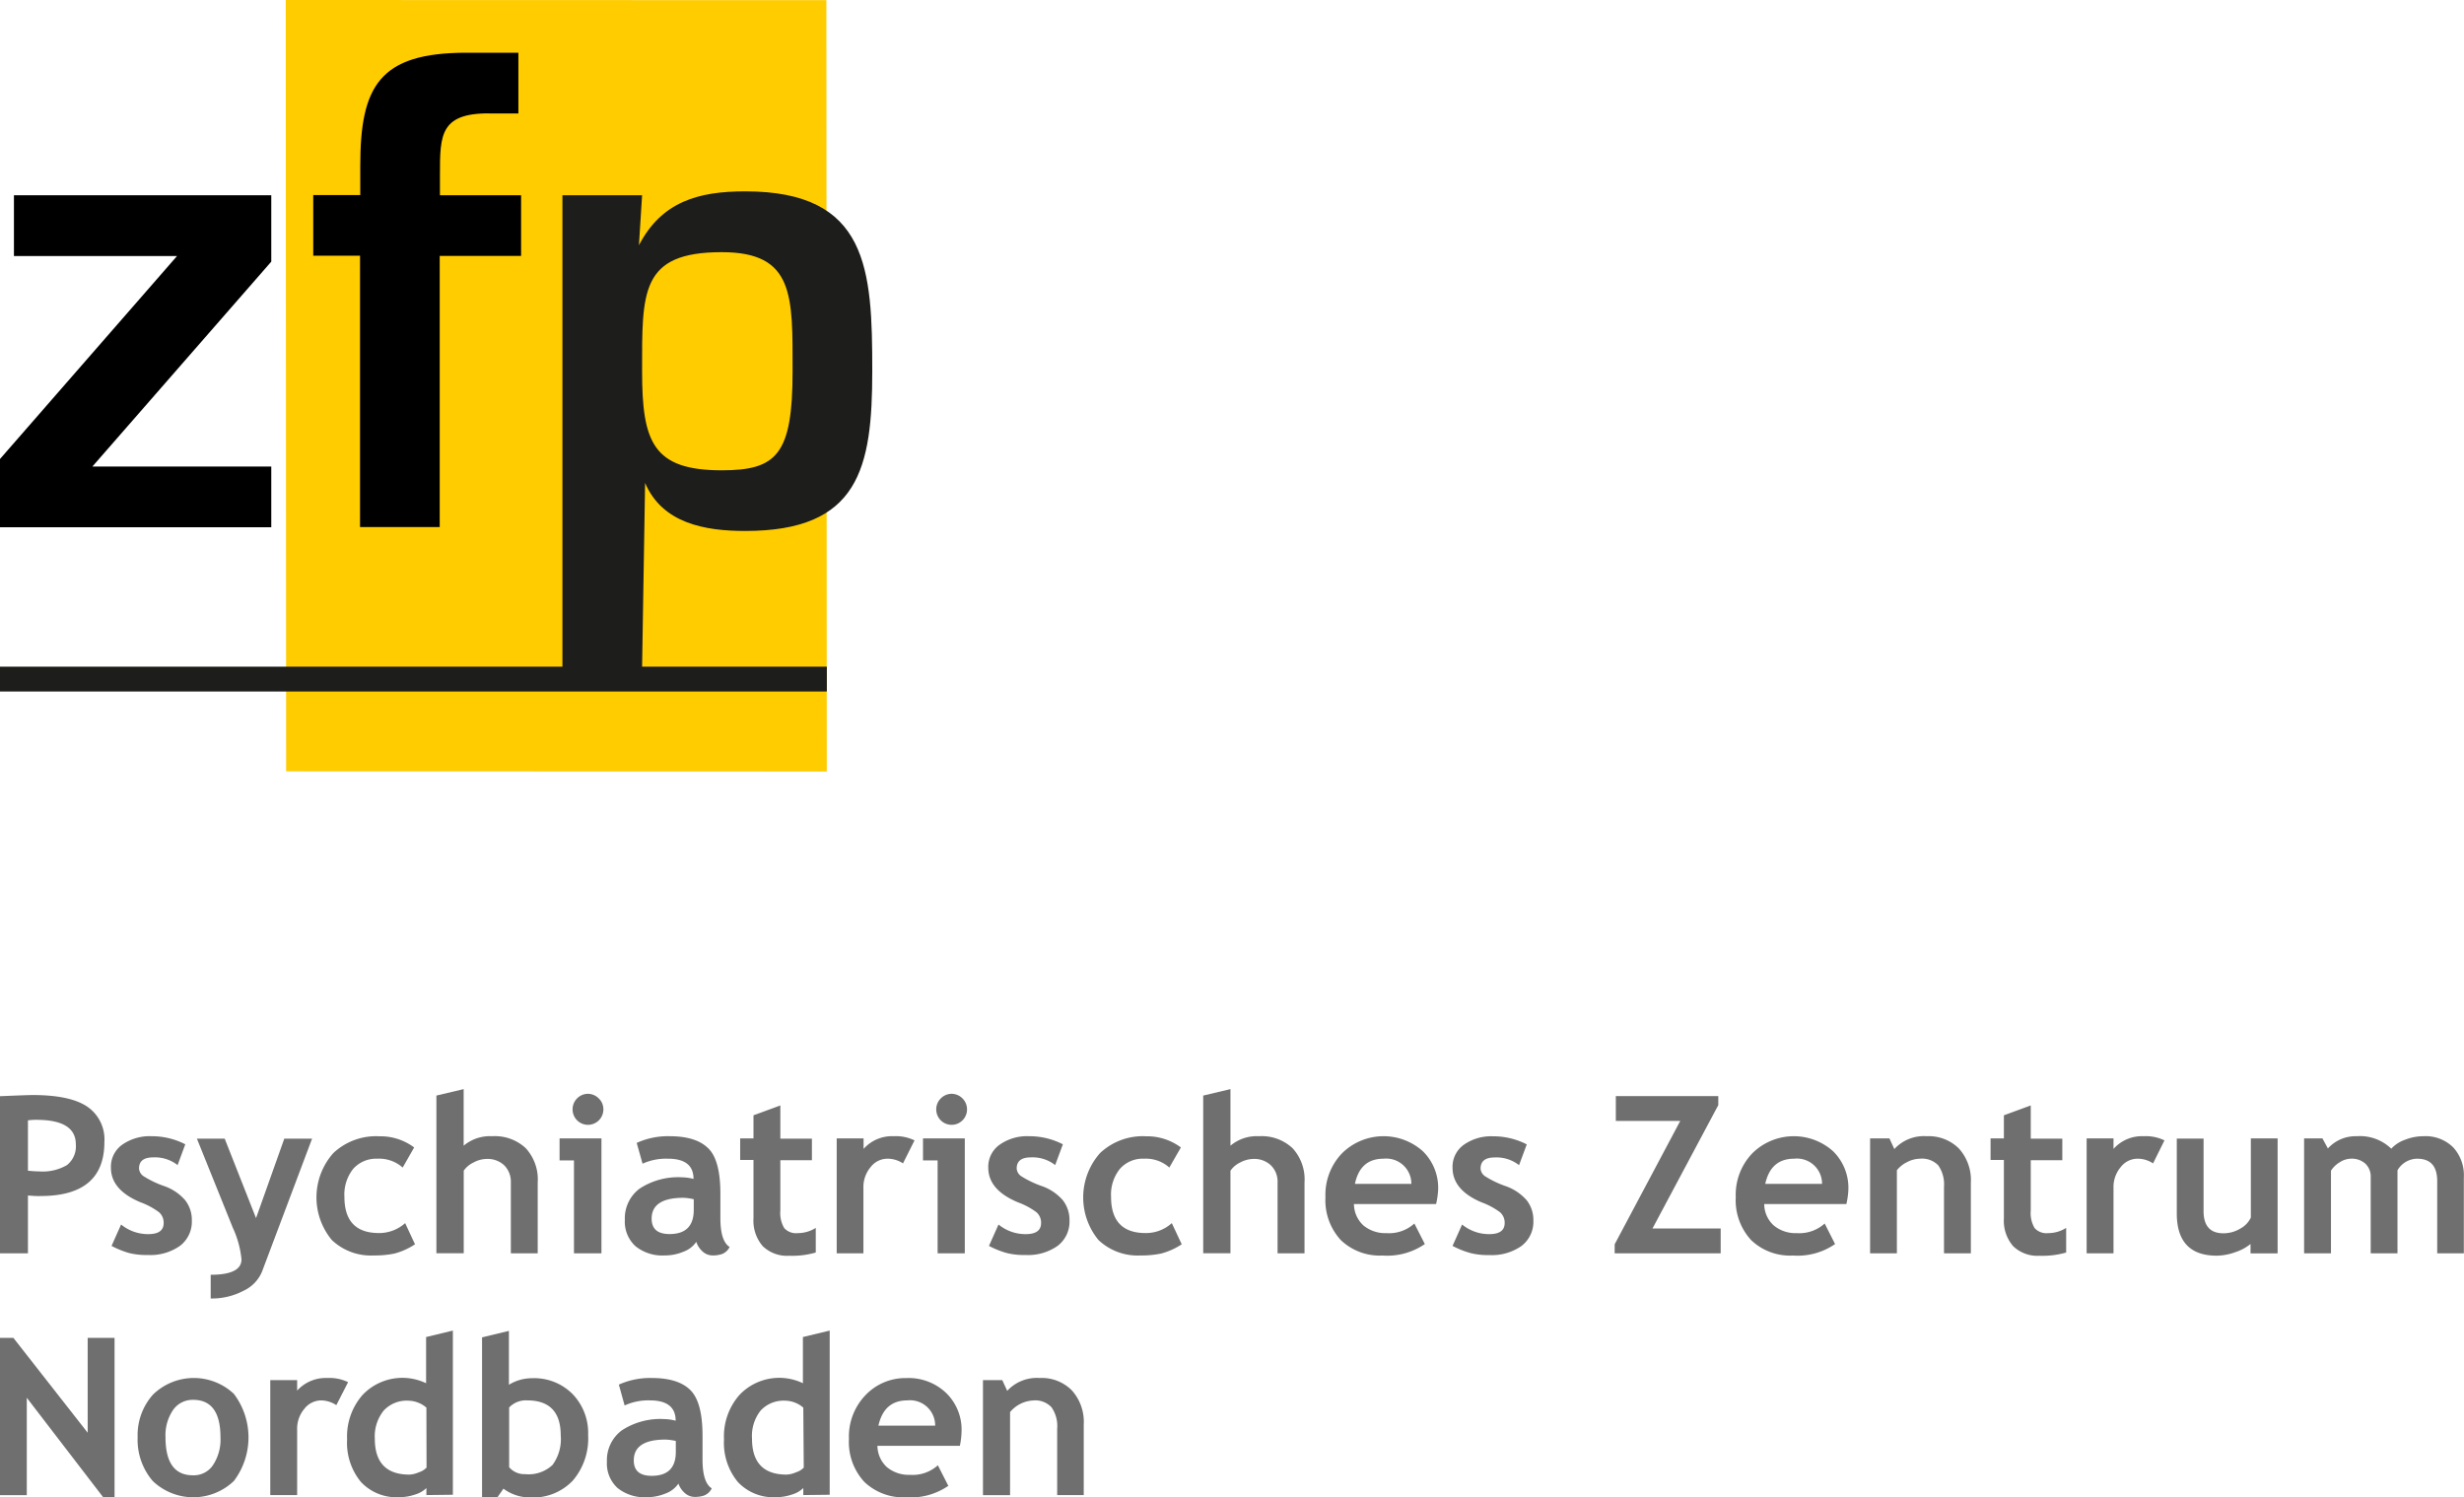 <?xml version="1.0" encoding="UTF-8"?>
<svg xmlns="http://www.w3.org/2000/svg" viewBox="0 0 320.08 194.51">
  <defs>
    <style>.cls-1{fill:#706f6f;}.cls-1,.cls-3{fill-rule:evenodd;}.cls-2{fill:#fc0;}.cls-3</style>
  </defs>
  <g id="Vordergrund">
    <polygon fill="#706f6f" points="13.4 194.51 3.48 181.59 3.48 194.24 0 194.24 0 173.81 1.74 173.81 11.39 186.13 11.39 173.81 14.88 173.81 14.88 194.51 13.4 194.51"></polygon>
    <path fill="#706f6f" d="M155.19,511.12a7.9,7.9,0,0,1,2-5.56,7.6,7.6,0,0,1,10.5-.09,9.38,9.38,0,0,1,0,11.32,7.62,7.62,0,0,1-10.54,0A8.21,8.21,0,0,1,155.19,511.12Zm3.62,0q0,4.93,3.56,4.93a3,3,0,0,0,2.58-1.28,6,6,0,0,0,1-3.65q0-4.87-3.54-4.87a3.09,3.09,0,0,0-2.6,1.29A5.84,5.84,0,0,0,158.81,511.12Z" transform="translate(-137.31 -324.39)"></path>
    <path fill="#706f6f" d="M181,506.94a3.66,3.66,0,0,0-2-.62,2.81,2.81,0,0,0-2.16,1.1,4,4,0,0,0-.93,2.69v8.51h-3.49V503.69h3.49v1.36a5,5,0,0,1,3.89-1.64,5.59,5.59,0,0,1,2.73.54Z" transform="translate(-137.31 -324.39)"></path>
    <path fill="#706f6f" d="M192.7,518.62v-.91a3.55,3.55,0,0,1-1.47.84,6.61,6.61,0,0,1-2.13.35,6.32,6.32,0,0,1-4.92-2,8,8,0,0,1-1.78-5.52,8.18,8.18,0,0,1,2-5.76,7.13,7.13,0,0,1,8.26-1.53v-6l3.48-.84v21.33Zm0-11.36a3.68,3.68,0,0,0-2.33-.9,4.05,4.05,0,0,0-3.22,1.29A5.32,5.32,0,0,0,186,511.3c0,3.1,1.5,4.66,4.49,4.66a3.4,3.4,0,0,0,1.23-.3,2.32,2.32,0,0,0,1-.61Z" transform="translate(-137.31 -324.39)"></path>
    <path fill="#706f6f" d="M202.71,517.79l-.78,1.11h-2V498.13l3.49-.84v7a5.69,5.69,0,0,1,3-.85,7,7,0,0,1,5.29,2.08,7.26,7.26,0,0,1,2,5.29,8.41,8.41,0,0,1-2,5.94,7.1,7.1,0,0,1-5.47,2.18A5.79,5.79,0,0,1,202.71,517.79Zm.74-10.55V515a2.58,2.58,0,0,0,2.07.9,4.53,4.53,0,0,0,3.57-1.2,5.67,5.67,0,0,0,1.06-3.83q0-4.55-4.35-4.55A3,3,0,0,0,203.45,507.24Z" transform="translate(-137.31 -324.39)"></path>
    <path fill="#706f6f" d="M225.44,517.13a3.46,3.46,0,0,1-1.66,1.28,6.41,6.41,0,0,1-2.45.49,5.6,5.6,0,0,1-3.8-1.2,4.32,4.32,0,0,1-1.38-3.43,4.82,4.82,0,0,1,1.94-4.06,9.13,9.13,0,0,1,5.54-1.46,6.16,6.16,0,0,1,1.45.21c0-1.76-1.12-2.64-3.34-2.64a7.36,7.36,0,0,0-3.29.66l-.75-2.71a9.9,9.9,0,0,1,4.28-.86q3.42,0,5,1.56t1.59,5.88V514q0,3,1.2,3.75a1.88,1.88,0,0,1-1,.93,3.76,3.76,0,0,1-1.21.18,1.94,1.94,0,0,1-1.35-.56A2.87,2.87,0,0,1,225.44,517.13Zm-.34-5.54a7.39,7.39,0,0,0-1.34-.18q-4.12,0-4.12,2.71c0,1.33.77,2,2.33,2q3.14,0,3.13-3.13Z" transform="translate(-137.31 -324.39)"></path>
    <path fill="#706f6f" d="M241.66,518.62v-.91a3.55,3.55,0,0,1-1.47.84,6.61,6.61,0,0,1-2.13.35,6.32,6.32,0,0,1-4.92-2,8,8,0,0,1-1.78-5.52,8.14,8.14,0,0,1,2-5.76,7.11,7.11,0,0,1,8.25-1.53v-6l3.48-.84v21.33Zm0-11.36a3.68,3.68,0,0,0-2.33-.9,4.05,4.05,0,0,0-3.22,1.29A5.32,5.32,0,0,0,235,511.3c0,3.1,1.5,4.66,4.49,4.66a3.4,3.4,0,0,0,1.23-.3,2.32,2.32,0,0,0,1-.61Z" transform="translate(-137.31 -324.39)"></path>
    <path fill="#706f6f" d="M262,512.22H251.29a3.81,3.81,0,0,0,1.23,2.77,4.43,4.43,0,0,0,3,1,4.88,4.88,0,0,0,3.62-1.24l1.36,2.67a8.63,8.63,0,0,1-5.5,1.49,7.32,7.32,0,0,1-5.41-2,7.62,7.62,0,0,1-2-5.59,7.75,7.75,0,0,1,2.18-5.71,7.14,7.14,0,0,1,5.24-2.19,7.06,7.06,0,0,1,5.21,1.94,6.62,6.62,0,0,1,2,4.93A10.14,10.14,0,0,1,262,512.22Zm-10.54-2.62h7.33a3.27,3.27,0,0,0-3.62-3.28Q252.15,506.32,251.42,509.6Z" transform="translate(-137.31 -324.39)"></path>
    <path fill="#706f6f" d="M274.64,518.62V510a4.25,4.25,0,0,0-.74-2.79,2.89,2.89,0,0,0-2.38-.88,4.17,4.17,0,0,0-3,1.51v10.79H265V503.69h2.51l.64,1.39a5.23,5.23,0,0,1,4.2-1.67,5.52,5.52,0,0,1,4.19,1.6,6.12,6.12,0,0,1,1.55,4.45v9.16Z" transform="translate(-137.31 -324.39)"></path>
    <path fill="#706f6f" d="M140.94,479.7v7.51h-3.63V466.8c2.42-.1,3.83-.15,4.24-.15,3.23,0,5.58.5,7.07,1.49a5.15,5.15,0,0,1,2.25,4.63q0,7-8.29,7C142.18,479.79,141.63,479.76,140.94,479.7Zm0-9.76v6.54c.61.06,1.1.09,1.45.09a6.27,6.27,0,0,0,3.62-.82,3.11,3.11,0,0,0,1.15-2.7q0-3.18-5.12-3.18A7.82,7.82,0,0,0,140.94,469.94Z" transform="translate(-137.31 -324.39)"></path>
    <path fill="#706f6f" d="M151.8,486.25l1.24-2.78a5.52,5.52,0,0,0,3.53,1.25c1.36,0,2-.49,2-1.45a1.79,1.79,0,0,0-.61-1.4,9.37,9.37,0,0,0-2.38-1.28c-2.58-1.07-3.86-2.57-3.86-4.49a3.51,3.51,0,0,1,1.47-3A6.2,6.2,0,0,1,157,472a9.49,9.49,0,0,1,4.38,1.05l-1,2.7a4.78,4.78,0,0,0-3.18-1c-1.22,0-1.83.48-1.83,1.45a1.31,1.31,0,0,0,.6,1,12.83,12.83,0,0,0,2.56,1.24,6.37,6.37,0,0,1,2.83,1.87,4.15,4.15,0,0,1,.87,2.66,3.94,3.94,0,0,1-1.55,3.28,6.68,6.68,0,0,1-4.18,1.18,9.18,9.18,0,0,1-2.4-.25A11.83,11.83,0,0,1,151.8,486.25Z" transform="translate(-137.31 -324.39)"></path>
    <path fill="#706f6f" d="M171.34,489.61a4.77,4.77,0,0,1-2.4,2.47,8.82,8.82,0,0,1-4.26,1V490q4,0,4-2a12.54,12.54,0,0,0-1.12-4.09l-4.67-11.59h3.61l4.07,10.32,3.67-10.32h3.61Z" transform="translate(-137.31 -324.39)"></path>
    <path fill="#706f6f" d="M191.11,473.46l-1.49,2.61a4.61,4.61,0,0,0-3.29-1.15,4,4,0,0,0-3.14,1.32,5.36,5.36,0,0,0-1.14,3.64q0,4.69,4.47,4.7a5.06,5.06,0,0,0,3.42-1.29l1.28,2.75a8.93,8.93,0,0,1-2.66,1.2,12.34,12.34,0,0,1-2.68.25,7.36,7.36,0,0,1-5.46-2,8.67,8.67,0,0,1,.19-11.3,8.1,8.1,0,0,1,6-2.18A7.29,7.29,0,0,1,191.11,473.46Z" transform="translate(-137.31 -324.39)"></path>
    <path fill="#706f6f" d="M203.67,487.21V478a3,3,0,0,0-.86-2.22,3.15,3.15,0,0,0-2.26-.83,3.67,3.67,0,0,0-1.74.47,3.17,3.17,0,0,0-1.26,1.06v10.72H194V466.72l3.54-.84v7.35a5.32,5.32,0,0,1,3.72-1.23,5.85,5.85,0,0,1,4.35,1.56,6,6,0,0,1,1.55,4.45v9.2Z" transform="translate(-137.31 -324.39)"></path>
    <path fill="#706f6f" d="M213.67,466.49a2,2,0,0,1,1.42.6,1.93,1.93,0,0,1,.6,1.43,2,2,0,0,1-2,2,2,2,0,0,1-2-2,2,2,0,0,1,.58-1.43A2,2,0,0,1,213.67,466.49Zm-1.8,20.72V475.14H210v-2.86h5.44v14.93Z" transform="translate(-137.31 -324.39)"></path>
    <path fill="#706f6f" d="M227.76,485.72A3.4,3.4,0,0,1,226.1,487a6.23,6.23,0,0,1-2.45.49,5.58,5.58,0,0,1-3.79-1.2,4.32,4.32,0,0,1-1.38-3.43,4.81,4.81,0,0,1,1.93-4.06,9.13,9.13,0,0,1,5.54-1.46,6.09,6.09,0,0,1,1.45.21c0-1.76-1.11-2.63-3.33-2.63a7.34,7.34,0,0,0-3.29.65l-.76-2.7a9.76,9.76,0,0,1,4.28-.87q3.42,0,5,1.56c1.06,1,1.59,3,1.59,5.89v3.19q0,3,1.2,3.75a1.84,1.84,0,0,1-1,.92,3.71,3.71,0,0,1-1.21.18,1.94,1.94,0,0,1-1.35-.56A2.81,2.81,0,0,1,227.76,485.72Zm-.33-5.53a6.85,6.85,0,0,0-1.34-.19c-2.75,0-4.13.91-4.13,2.71,0,1.34.78,2,2.33,2q3.14,0,3.14-3.14Z" transform="translate(-137.31 -324.39)"></path>
    <path fill="#706f6f" d="M235.19,475.08h-1.73v-2.8h1.73v-3l3.49-1.28v4.32h4.1v2.8h-4.1v6.54a3.83,3.83,0,0,0,.5,2.27,2.07,2.07,0,0,0,1.76.66,4.39,4.39,0,0,0,2.34-.68v3.2a11.06,11.06,0,0,1-3.46.42,4.54,4.54,0,0,1-3.43-1.25,5.05,5.05,0,0,1-1.2-3.6Z" transform="translate(-137.31 -324.39)"></path>
    <path fill="#706f6f" d="M254.61,475.53a3.63,3.63,0,0,0-2.05-.61,2.77,2.77,0,0,0-2.16,1.1,4,4,0,0,0-.93,2.69v8.5H246V472.28h3.49v1.37a4.93,4.93,0,0,1,3.89-1.65,5.59,5.59,0,0,1,2.73.54Z" transform="translate(-137.31 -324.39)"></path>
    <path fill="#706f6f" d="M260.91,466.49a2,2,0,0,1,1.43.6,2,2,0,0,1,.59,1.43,2,2,0,1,1-4,0,2,2,0,0,1,.59-1.43A2,2,0,0,1,260.91,466.49Zm-1.8,20.72V475.14h-1.9v-2.86h5.43v14.93Z" transform="translate(-137.31 -324.39)"></path>
    <path fill="#706f6f" d="M265.78,486.25l1.24-2.78a5.52,5.52,0,0,0,3.53,1.25c1.35,0,2-.49,2-1.45a1.79,1.79,0,0,0-.61-1.4,9.48,9.48,0,0,0-2.39-1.28q-3.85-1.6-3.86-4.49a3.51,3.51,0,0,1,1.48-3A6.18,6.18,0,0,1,271,472a9.49,9.49,0,0,1,4.38,1.05l-1,2.7a4.74,4.74,0,0,0-3.18-1c-1.21,0-1.82.48-1.82,1.45a1.31,1.31,0,0,0,.6,1,12.83,12.83,0,0,0,2.56,1.24,6.43,6.43,0,0,1,2.83,1.87,4.15,4.15,0,0,1,.87,2.66,3.94,3.94,0,0,1-1.55,3.28,6.68,6.68,0,0,1-4.18,1.18,9.13,9.13,0,0,1-2.4-.25A11.57,11.57,0,0,1,265.78,486.25Z" transform="translate(-137.31 -324.39)"></path>
    <path fill="#706f6f" d="M290.71,473.46l-1.5,2.61a4.58,4.58,0,0,0-3.29-1.15,3.94,3.94,0,0,0-3.13,1.32,5.32,5.32,0,0,0-1.15,3.64c0,3.13,1.5,4.7,4.48,4.7a5,5,0,0,0,3.41-1.29l1.29,2.75a9,9,0,0,1-2.67,1.2,12.24,12.24,0,0,1-2.67.25,7.39,7.39,0,0,1-5.47-2,8.69,8.69,0,0,1,.2-11.3,8.09,8.09,0,0,1,6-2.18A7.34,7.34,0,0,1,290.71,473.46Z" transform="translate(-137.31 -324.39)"></path>
    <path fill="#706f6f" d="M303.27,487.21V478a2.94,2.94,0,0,0-.87-2.22,3.13,3.13,0,0,0-2.26-.83,3.73,3.73,0,0,0-1.74.47,3.2,3.2,0,0,0-1.25,1.06v10.72h-3.54V466.72l3.54-.84v7.35a5.32,5.32,0,0,1,3.72-1.23,5.85,5.85,0,0,1,4.35,1.56,6,6,0,0,1,1.55,4.45v9.2Z" transform="translate(-137.31 -324.39)"></path>
    <path fill="#706f6f" d="M323.86,480.81H313.19a3.83,3.83,0,0,0,1.23,2.78,4.45,4.45,0,0,0,3,1,4.88,4.88,0,0,0,3.62-1.25l1.36,2.67a8.63,8.63,0,0,1-5.5,1.49,7.32,7.32,0,0,1-5.41-2,7.63,7.63,0,0,1-2-5.59,7.76,7.76,0,0,1,2.18-5.72,7.66,7.66,0,0,1,10.46-.25,6.64,6.64,0,0,1,2,4.94A10.06,10.06,0,0,1,323.86,480.81Zm-10.54-2.62h7.33a3.27,3.27,0,0,0-3.62-3.27Q314,474.92,313.32,478.19Z" transform="translate(-137.31 -324.39)"></path>
    <path fill="#706f6f" d="M326,486.25l1.24-2.78a5.52,5.52,0,0,0,3.53,1.25c1.35,0,2-.49,2-1.45a1.79,1.79,0,0,0-.61-1.4,9.48,9.48,0,0,0-2.39-1.28Q326,479,326,476.1a3.51,3.51,0,0,1,1.48-3,6.18,6.18,0,0,1,3.78-1.09,9.49,9.49,0,0,1,4.38,1.05l-1,2.7a4.74,4.74,0,0,0-3.18-1c-1.21,0-1.82.48-1.82,1.45a1.31,1.31,0,0,0,.6,1,12.83,12.83,0,0,0,2.56,1.24,6.43,6.43,0,0,1,2.83,1.87,4.15,4.15,0,0,1,.87,2.66,3.94,3.94,0,0,1-1.55,3.28,6.68,6.68,0,0,1-4.18,1.18,9.13,9.13,0,0,1-2.4-.25A11.57,11.57,0,0,1,326,486.25Z" transform="translate(-137.31 -324.39)"></path>
    <polygon fill="#706f6f" points="209.75 162.82 209.75 161.65 218.27 145.62 209.9 145.62 209.9 142.4 223.21 142.4 223.21 143.57 214.66 159.6 223.52 159.6 223.52 162.82 209.75 162.82"></polygon>
    <path fill="#706f6f" d="M377.16,480.81H366.49a3.76,3.76,0,0,0,1.23,2.78,4.43,4.43,0,0,0,3,1,4.91,4.91,0,0,0,3.62-1.25l1.35,2.67a8.58,8.58,0,0,1-5.49,1.49,7.3,7.3,0,0,1-5.41-2,7.63,7.63,0,0,1-2-5.59,7.76,7.76,0,0,1,2.18-5.72,7.65,7.65,0,0,1,10.45-.25,6.65,6.65,0,0,1,2,4.94A10.06,10.06,0,0,1,377.16,480.81Zm-10.54-2.62H374a3.27,3.27,0,0,0-3.63-3.27Q367.34,474.92,366.62,478.19Z" transform="translate(-137.31 -324.39)"></path>
    <path fill="#706f6f" d="M389.84,487.21v-8.63a4.33,4.33,0,0,0-.74-2.79,2.93,2.93,0,0,0-2.38-.87,3.75,3.75,0,0,0-1.65.43,3.86,3.86,0,0,0-1.35,1.07v10.79h-3.48V472.28h2.51l.64,1.39a5.19,5.19,0,0,1,4.19-1.67,5.56,5.56,0,0,1,4.2,1.6,6.13,6.13,0,0,1,1.55,4.45v9.16Z" transform="translate(-137.31 -324.39)"></path>
    <path fill="#706f6f" d="M397.62,475.08h-1.73v-2.8h1.73v-3l3.49-1.28v4.32h4.1v2.8h-4.1v6.54a3.83,3.83,0,0,0,.5,2.27,2.07,2.07,0,0,0,1.75.66,4.4,4.4,0,0,0,2.35-.68v3.2a11.06,11.06,0,0,1-3.46.42,4.54,4.54,0,0,1-3.43-1.25,5.05,5.05,0,0,1-1.2-3.6Z" transform="translate(-137.31 -324.39)"></path>
    <path fill="#706f6f" d="M417,475.53a3.63,3.63,0,0,0-2.05-.61,2.77,2.77,0,0,0-2.16,1.1,4,4,0,0,0-.93,2.69v8.5h-3.49V472.28h3.49v1.37a4.93,4.93,0,0,1,3.89-1.65,5.59,5.59,0,0,1,2.73.54Z" transform="translate(-137.31 -324.39)"></path>
    <path fill="#706f6f" d="M429.66,487.22V486a6.07,6.07,0,0,1-2,1.07,7.3,7.3,0,0,1-2.38.45q-5.21,0-5.2-5.52v-9.69h3.48v9.43c0,1.91.86,2.87,2.58,2.87a4.22,4.22,0,0,0,2.21-.62,3.14,3.14,0,0,0,1.35-1.42V472.28h3.48v14.94Z" transform="translate(-137.31 -324.39)"></path>
    <path fill="#706f6f" d="M453.91,487.21v-9.35c0-2-.88-2.94-2.63-2.94a3,3,0,0,0-2.53,1.51v10.78h-3.48v-9.9a2.27,2.27,0,0,0-.69-1.74,2.63,2.63,0,0,0-1.92-.65,2.79,2.79,0,0,0-1.44.48,3.38,3.38,0,0,0-1.11,1.08v10.73h-3.49V472.28H439l.71,1.31a4.85,4.85,0,0,1,3.75-1.59,5.84,5.84,0,0,1,4.48,1.62,4.41,4.41,0,0,1,1.82-1.17,6.49,6.49,0,0,1,2.35-.45,5.11,5.11,0,0,1,3.87,1.44,5.35,5.35,0,0,1,1.39,3.92v9.85Z" transform="translate(-137.31 -324.39)"></path>
    <polygon fill="#fc0" points="37.12 0 107.35 0.02 107.4 100.23 37.17 100.21 37.12 0 37.12 0"></polygon>
    <path fill="#fc0" d="M-435.19,565.27" transform="translate(-137.31 -324.39)"></path>
    <polygon fill="#000" points="35.24 33.99 35.24 25.37 1.81 25.37 1.81 33.26 23 33.26 0 59.63 0 68.5 35.24 68.5 35.24 60.61 12 60.61 35.24 33.99"></polygon>
    <path fill-rule="evenodd" d="M205,349.76H194.46v-2.63c0-5.34,0-8.22,7.06-8h3.13v-7.89h-6.74c-11.34,0-13.8,4.36-13.8,14.71v3.78H178v7.88h6.08v35.25h10.35V357.64H205Z" transform="translate(-137.31 -324.39)"></path>
    <path fill="#1d1d1b" d="M231.07,385.49c7.15,0,9.2-2.05,9.2-12.89,0-9.78.25-15.45-9.2-15.45-10.6,0-10.35,5.18-10.35,15.45C220.72,381.8,222.11,385.49,231.07,385.49Zm-10.35-35.73-.41,6.49c2.95-5.67,7.72-7,13.8-7,16,0,16.51,10.11,16.51,23.34,0,12.65-1.72,20.78-16.51,20.78-5.26,0-10.76-1-13-6.24L220.72,411h24v3.23H137.31V411h73.06V349.76Z" transform="translate(-137.31 -324.39)"></path>
  </g>
</svg>
